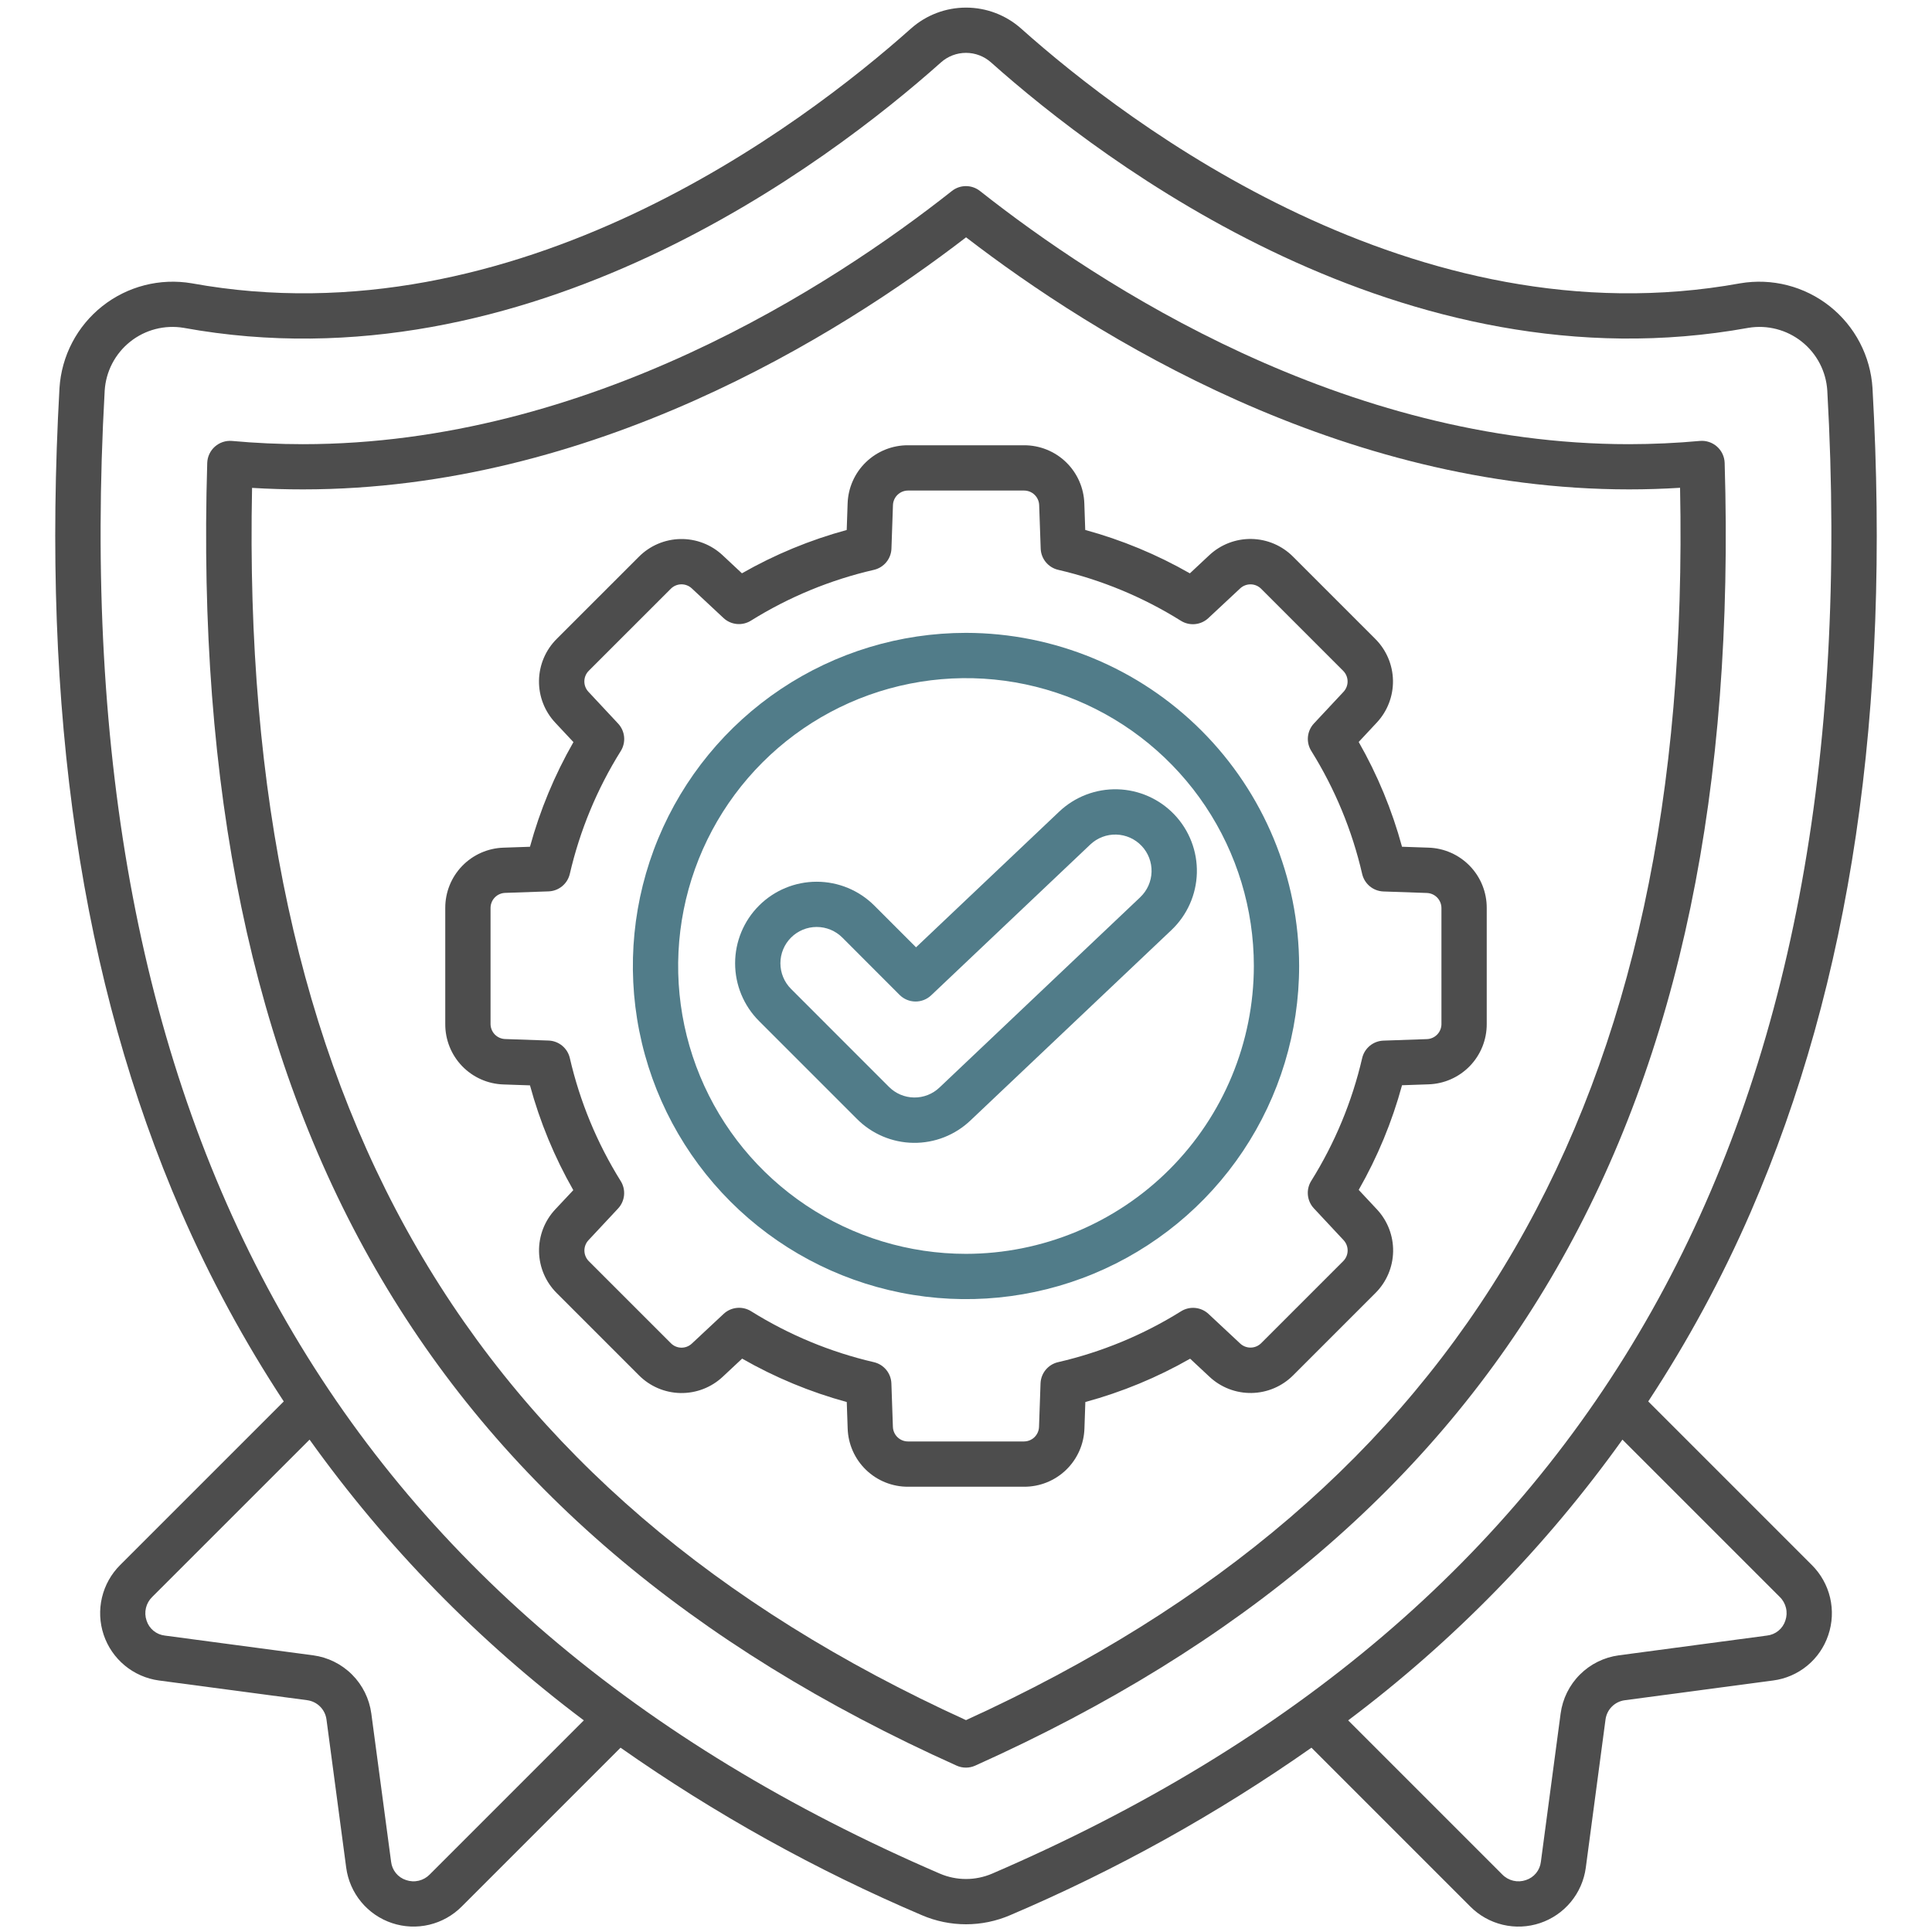 <svg width="512" height="512" viewBox="0 0 512 512" fill="none" xmlns="http://www.w3.org/2000/svg">
<path d="M484.508 433.324C485.598 430.125 485.765 426.685 484.991 423.395C484.217 420.106 482.533 417.101 480.132 414.724L436.8 371.396C447.263 355.485 456.343 338.706 463.94 321.244C490.484 260.084 501.048 188.64 496.232 102.844C495.968 98.635 494.822 94.529 492.869 90.792C490.915 87.055 488.197 83.77 484.892 81.152C481.586 78.534 477.767 76.64 473.681 75.594C469.596 74.548 465.337 74.373 461.18 75.08C375.084 90.728 299.2 33.084 270.608 7.572C266.586 3.993 261.391 2.016 256.008 2.016C250.624 2.016 245.429 3.993 241.408 7.572C212.8 33.084 136.952 90.732 50.8 75.076C46.644 74.371 42.385 74.547 38.302 75.594C34.218 76.641 30.401 78.535 27.097 81.153C23.793 83.772 21.077 87.055 19.124 90.791C17.172 94.528 16.027 98.633 15.764 102.84C10.964 188.64 21.504 260.084 48.048 321.24C55.65 338.703 64.734 355.483 75.2 371.396L31.868 414.724C29.481 417.089 27.805 420.075 27.027 423.343C26.25 426.612 26.403 430.033 27.469 433.219C28.535 436.405 30.471 439.23 33.059 441.372C35.647 443.515 38.782 444.891 42.112 445.344L81.416 450.572C82.709 450.745 83.909 451.338 84.831 452.26C85.753 453.183 86.347 454.383 86.52 455.676L91.752 494.984C92.203 498.314 93.579 501.451 95.721 504.04C97.864 506.629 100.689 508.567 103.876 509.633C107.063 510.7 110.485 510.853 113.754 510.075C117.024 509.297 120.01 507.619 122.376 505.232L164.452 463.156C189.451 480.711 216.224 495.592 244.332 507.556C248.018 509.137 251.988 509.953 256 509.953C260.011 509.953 263.981 509.137 267.668 507.556C295.776 495.594 322.549 480.712 347.548 463.156L389.624 505.236C391.989 507.623 394.975 509.301 398.245 510.079C401.514 510.857 404.936 510.704 408.123 509.637C411.31 508.571 414.135 506.633 416.278 504.044C418.421 501.455 419.796 498.318 420.248 494.988L425.48 455.676C425.653 454.384 426.246 453.185 427.169 452.264C428.091 451.343 429.291 450.751 430.584 450.58L469.888 445.348C473.207 444.918 476.339 443.562 478.925 441.436C481.51 439.31 483.445 436.498 484.508 433.324ZM113.888 496.748C113.093 497.567 112.081 498.142 110.971 498.407C109.861 498.671 108.698 498.613 107.62 498.24C106.563 497.9 105.626 497.263 104.921 496.404C104.217 495.546 103.775 494.503 103.648 493.4L98.4 454.092C97.874 450.189 96.081 446.566 93.297 443.781C90.513 440.996 86.891 439.202 82.988 438.676L43.68 433.444C42.577 433.317 41.535 432.876 40.677 432.172C39.82 431.468 39.183 430.532 38.844 429.476C38.47 428.397 38.413 427.235 38.677 426.125C38.941 425.014 39.517 424.003 40.336 423.208L82.04 381.516C102.326 409.881 126.837 434.971 154.72 455.916L113.888 496.748ZM262.916 496.536C260.73 497.472 258.377 497.955 256 497.955C253.622 497.955 251.269 497.472 249.084 496.536C89.164 427.6 16.764 299.024 27.744 103.512C27.901 100.998 28.584 98.545 29.749 96.311C30.914 94.078 32.535 92.114 34.507 90.546C36.478 88.978 38.758 87.842 41.196 87.21C43.635 86.579 46.179 86.466 48.664 86.88C140 103.504 219.46 43.2 249.372 16.532C251.196 14.907 253.554 14.009 255.998 14.009C258.441 14.009 260.799 14.907 262.624 16.532C292.544 43.2 372 103.468 463.336 86.88C465.82 86.467 468.364 86.58 470.802 87.212C473.24 87.844 475.518 88.98 477.49 90.548C479.461 92.115 481.082 94.079 482.246 96.312C483.411 98.545 484.094 100.998 484.252 103.512C495.236 299.024 422.836 427.6 262.916 496.536ZM428.996 438.68C425.093 439.205 421.471 440.997 418.687 443.781C415.902 446.564 414.109 450.186 413.584 454.088L408.348 493.4C408.221 494.503 407.78 495.546 407.076 496.404C406.372 497.262 405.436 497.9 404.38 498.24C403.301 498.614 402.137 498.672 401.026 498.408C399.915 498.144 398.903 497.568 398.108 496.748L357.28 455.916C385.162 434.971 409.673 409.881 429.96 381.516L471.648 423.2C472.467 423.995 473.042 425.006 473.306 426.117C473.571 427.227 473.513 428.389 473.14 429.468C472.8 430.525 472.163 431.461 471.304 432.165C470.446 432.869 469.402 433.31 468.3 433.436L428.996 438.68Z" fill="#4D4D4D"/>
<path d="M457.051 122.645C457.021 121.828 456.825 121.026 456.475 120.287C456.126 119.548 455.63 118.887 455.018 118.346C454.406 117.804 453.69 117.392 452.914 117.134C452.138 116.877 451.318 116.78 450.503 116.849C444.331 117.417 438.007 117.709 431.703 117.713C355.959 117.713 291.435 75.673 259.703 50.613C258.644 49.776 257.334 49.32 255.983 49.32C254.633 49.32 253.323 49.776 252.263 50.613C220.543 75.669 156.019 117.709 80.263 117.713C74.027 117.713 67.699 117.421 61.463 116.853C60.649 116.785 59.83 116.883 59.055 117.141C58.279 117.399 57.565 117.811 56.953 118.352C56.341 118.894 55.846 119.554 55.496 120.292C55.147 121.031 54.951 121.832 54.919 122.649C49.719 295.049 112.831 404.749 253.519 467.913C254.292 468.259 255.129 468.438 255.975 468.438C256.822 468.438 257.659 468.259 258.431 467.913C399.147 404.749 462.251 295.037 457.051 122.645ZM255.999 455.853C123.731 395.533 63.479 291.601 66.799 129.293C71.303 129.573 75.827 129.693 80.307 129.693C156.807 129.693 221.907 89.141 256.019 62.893C290.127 89.133 355.243 129.693 431.743 129.693C436.243 129.693 440.763 129.549 445.235 129.269C448.523 291.601 388.271 395.533 255.999 455.853Z" fill="#4D4D4D"/>
<path d="M256 167.715C238.539 167.715 221.47 172.893 206.952 182.593C192.434 192.294 181.118 206.082 174.436 222.214C167.754 238.346 166.006 256.097 169.412 273.222C172.819 290.348 181.227 306.078 193.574 318.425C205.92 330.772 221.651 339.18 238.777 342.586C255.902 345.993 273.653 344.245 289.785 337.563C305.916 330.881 319.705 319.565 329.405 305.047C339.106 290.529 344.284 273.46 344.284 255.999C344.253 232.594 334.942 210.156 318.392 193.607C301.842 177.057 279.405 167.746 256 167.715ZM256 332.283C240.912 332.283 226.164 327.809 213.619 319.427C201.074 311.044 191.296 299.131 185.523 285.191C179.749 271.252 178.238 255.914 181.182 241.117C184.125 226.319 191.39 212.726 202.059 202.058C212.727 191.389 226.32 184.124 241.118 181.181C255.915 178.237 271.253 179.748 285.192 185.522C299.132 191.295 311.045 201.073 319.428 213.618C327.81 226.163 332.284 240.911 332.284 255.999C332.262 276.224 324.217 295.614 309.916 309.915C295.615 324.216 276.225 332.261 256 332.283Z" fill="#517C89"/>
<path d="M378.547 224.636L371.547 224.396C368.911 214.692 365.054 205.361 360.067 196.628L364.835 191.52C367.678 188.493 369.226 184.475 369.152 180.323C369.077 176.171 367.385 172.212 364.435 169.288L342.695 147.544C339.771 144.596 335.812 142.905 331.66 142.831C327.509 142.756 323.492 144.304 320.463 147.144L315.327 151.944C306.608 146.953 297.291 143.089 287.599 140.444L287.359 133.452C287.234 129.299 285.491 125.358 282.502 122.472C279.513 119.585 275.515 117.981 271.359 118H240.627C236.473 117.983 232.476 119.587 229.488 122.473C226.499 125.358 224.755 129.296 224.627 133.448L224.387 140.452C214.683 143.089 205.352 146.946 196.619 151.932L191.519 147.164C188.492 144.322 184.475 142.773 180.324 142.848C176.172 142.923 172.214 144.615 169.291 147.564L147.547 169.304C144.599 172.23 142.91 176.19 142.839 180.343C142.768 184.495 144.321 188.512 147.167 191.536L151.967 196.668C146.971 205.388 143.1 214.707 140.447 224.4L133.447 224.64C129.294 224.766 125.355 226.51 122.469 229.499C119.584 232.488 117.98 236.486 117.999 240.64V271.392C117.98 275.547 119.584 279.545 122.469 282.534C125.355 285.523 129.294 287.266 133.447 287.392L140.451 287.632C143.086 297.337 146.943 306.668 151.931 315.4L147.167 320.48C144.324 323.507 142.774 327.525 142.849 331.677C142.924 335.83 144.617 339.789 147.567 342.712L169.303 364.448C172.227 367.399 176.187 369.092 180.34 369.167C184.493 369.241 188.511 367.692 191.539 364.848L196.671 360.048C205.39 365.041 214.707 368.907 224.399 371.552L224.639 378.552C224.767 382.704 226.511 386.642 229.5 389.528C232.488 392.413 236.485 394.018 240.639 394H271.387C275.542 394.02 279.54 392.416 282.529 389.53C285.518 386.644 287.261 382.705 287.387 378.552L287.627 371.548C297.332 368.912 306.662 365.055 315.395 360.068L320.503 364.836C323.53 367.68 327.548 369.229 331.701 369.154C335.853 369.08 339.812 367.387 342.735 364.436L364.471 342.7C367.423 339.778 369.116 335.818 369.191 331.665C369.266 327.513 367.716 323.495 364.871 320.468L360.071 315.332C365.056 306.611 368.914 297.293 371.551 287.6L378.547 287.36C382.701 287.235 386.641 285.492 389.528 282.503C392.414 279.514 394.019 275.515 393.999 271.36V240.624C394.016 236.471 392.41 232.475 389.523 229.489C386.637 226.503 382.699 224.761 378.547 224.636ZM381.999 271.376C382 272.414 381.597 273.411 380.876 274.158C380.155 274.904 379.172 275.341 378.135 275.376L366.627 275.776C365.31 275.821 364.045 276.298 363.026 277.134C362.008 277.97 361.293 279.118 360.991 280.4C358.32 291.923 353.757 302.923 347.487 312.952C346.788 314.073 346.477 315.393 346.605 316.708C346.732 318.023 347.29 319.259 348.191 320.224L356.063 328.656C356.771 329.415 357.156 330.419 357.137 331.456C357.119 332.494 356.698 333.483 355.963 334.216L334.227 355.952C333.494 356.687 332.505 357.108 331.467 357.126C330.43 357.145 329.426 356.76 328.667 356.052L320.267 348.204C319.302 347.304 318.067 346.747 316.753 346.619C315.439 346.492 314.119 346.802 312.999 347.5C302.954 353.769 291.937 358.327 280.399 360.988C279.112 361.285 277.959 361.998 277.119 363.017C276.278 364.036 275.798 365.304 275.751 366.624L275.351 378.14C275.315 379.177 274.878 380.158 274.131 380.879C273.385 381.599 272.388 382.001 271.351 382H240.627C239.589 382.001 238.592 381.598 237.846 380.877C237.099 380.156 236.662 379.173 236.627 378.136L236.227 366.628C236.182 365.311 235.704 364.045 234.868 363.026C234.031 362.008 232.883 361.293 231.599 360.992C220.076 358.32 209.075 353.757 199.043 347.488C197.923 346.789 196.603 346.478 195.288 346.606C193.973 346.733 192.737 347.291 191.771 348.192L183.343 356.064C182.587 356.776 181.583 357.165 180.545 357.146C179.507 357.127 178.517 356.703 177.787 355.964L156.047 334.228C155.313 333.495 154.893 332.505 154.875 331.468C154.857 330.43 155.243 329.426 155.951 328.668L163.795 320.268C164.696 319.303 165.253 318.068 165.38 316.754C165.507 315.44 165.198 314.12 164.499 313C158.23 302.955 153.672 291.939 151.011 280.4C150.713 279.113 149.999 277.96 148.98 277.121C147.96 276.281 146.691 275.801 145.371 275.756L133.859 275.356C132.823 275.32 131.841 274.882 131.121 274.136C130.401 273.39 129.999 272.393 129.999 271.356V240.624C129.999 239.587 130.401 238.59 131.121 237.844C131.841 237.098 132.823 236.66 133.859 236.624L145.367 236.224C146.687 236.179 147.956 235.699 148.976 234.86C149.995 234.02 150.709 232.867 151.007 231.58C153.676 220.057 158.239 209.057 164.511 199.028C165.211 197.908 165.521 196.588 165.394 195.273C165.266 193.958 164.709 192.722 163.807 191.756L155.935 183.324C155.227 182.566 154.841 181.562 154.859 180.525C154.877 179.487 155.297 178.498 156.031 177.764L177.775 156.024C178.508 155.291 179.497 154.872 180.534 154.854C181.57 154.836 182.573 155.221 183.331 155.928L191.731 163.776C192.697 164.678 193.933 165.235 195.248 165.363C196.563 165.49 197.883 165.18 199.003 164.48C209.048 158.217 220.063 153.667 231.599 151.016C232.886 150.718 234.039 150.004 234.879 148.984C235.718 147.965 236.198 146.696 236.243 145.376L236.643 133.864C236.678 132.827 237.115 131.844 237.862 131.123C238.608 130.402 239.605 130 240.643 130H271.391C272.429 130 273.426 130.402 274.173 131.123C274.919 131.844 275.356 132.827 275.391 133.864L275.791 145.368C275.835 146.683 276.31 147.947 277.143 148.965C277.975 149.983 279.12 150.7 280.399 151.004C291.921 153.677 302.919 158.241 312.947 164.512C314.068 165.213 315.389 165.523 316.705 165.396C318.021 165.269 319.257 164.711 320.223 163.808L328.655 155.936C329.413 155.228 330.417 154.842 331.455 154.86C332.492 154.878 333.482 155.298 334.215 156.032L355.951 177.772C356.686 178.505 357.107 179.495 357.125 180.532C357.144 181.569 356.759 182.573 356.051 183.332L348.203 191.732C347.303 192.697 346.746 193.933 346.618 195.247C346.491 196.561 346.801 197.88 347.499 199C353.768 209.046 358.326 220.062 360.987 231.6C361.284 232.887 361.997 234.04 363.016 234.881C364.035 235.721 365.303 236.202 366.623 236.248L378.135 236.648C379.172 236.684 380.153 237.122 380.874 237.868C381.594 238.614 381.996 239.611 381.995 240.648L381.999 271.376Z" fill="#4D4D4D"/>
<path d="M280.695 215.091L242.759 251.047L231.715 239.999C227.661 235.945 222.163 233.668 216.429 233.668C210.696 233.668 205.197 235.945 201.143 239.999C197.089 244.053 194.812 249.552 194.812 255.285C194.812 261.019 197.089 266.517 201.143 270.571L227.067 296.495C231.037 300.503 236.423 302.791 242.063 302.866C247.704 302.941 253.149 300.797 257.223 296.895L310.439 246.479C314.602 242.535 317.026 237.099 317.181 231.367C317.335 225.634 315.205 220.076 311.261 215.913C307.317 211.751 301.881 209.326 296.148 209.172C290.416 209.018 284.858 211.147 280.695 215.091ZM302.183 237.767L248.983 288.195C247.167 289.933 244.74 290.886 242.227 290.849C239.714 290.813 237.316 289.789 235.551 287.999L209.631 262.071C207.828 260.268 206.815 257.822 206.815 255.271C206.815 252.721 207.828 250.275 209.631 248.471C211.435 246.668 213.881 245.655 216.431 245.655C218.982 245.655 221.428 246.668 223.231 248.471L238.399 263.659C239.505 264.764 240.998 265.394 242.56 265.415C244.123 265.436 245.633 264.846 246.767 263.771L288.943 223.803C289.86 222.934 290.939 222.255 292.119 221.803C293.298 221.351 294.555 221.136 295.818 221.17C297.081 221.204 298.324 221.486 299.478 222.001C300.631 222.516 301.672 223.252 302.541 224.169C303.41 225.086 304.09 226.165 304.542 227.345C304.993 228.524 305.208 229.781 305.174 231.044C305.14 232.307 304.858 233.55 304.343 234.704C303.829 235.858 303.092 236.898 302.175 237.767H302.183Z" fill="#517C89"/>
</svg>
